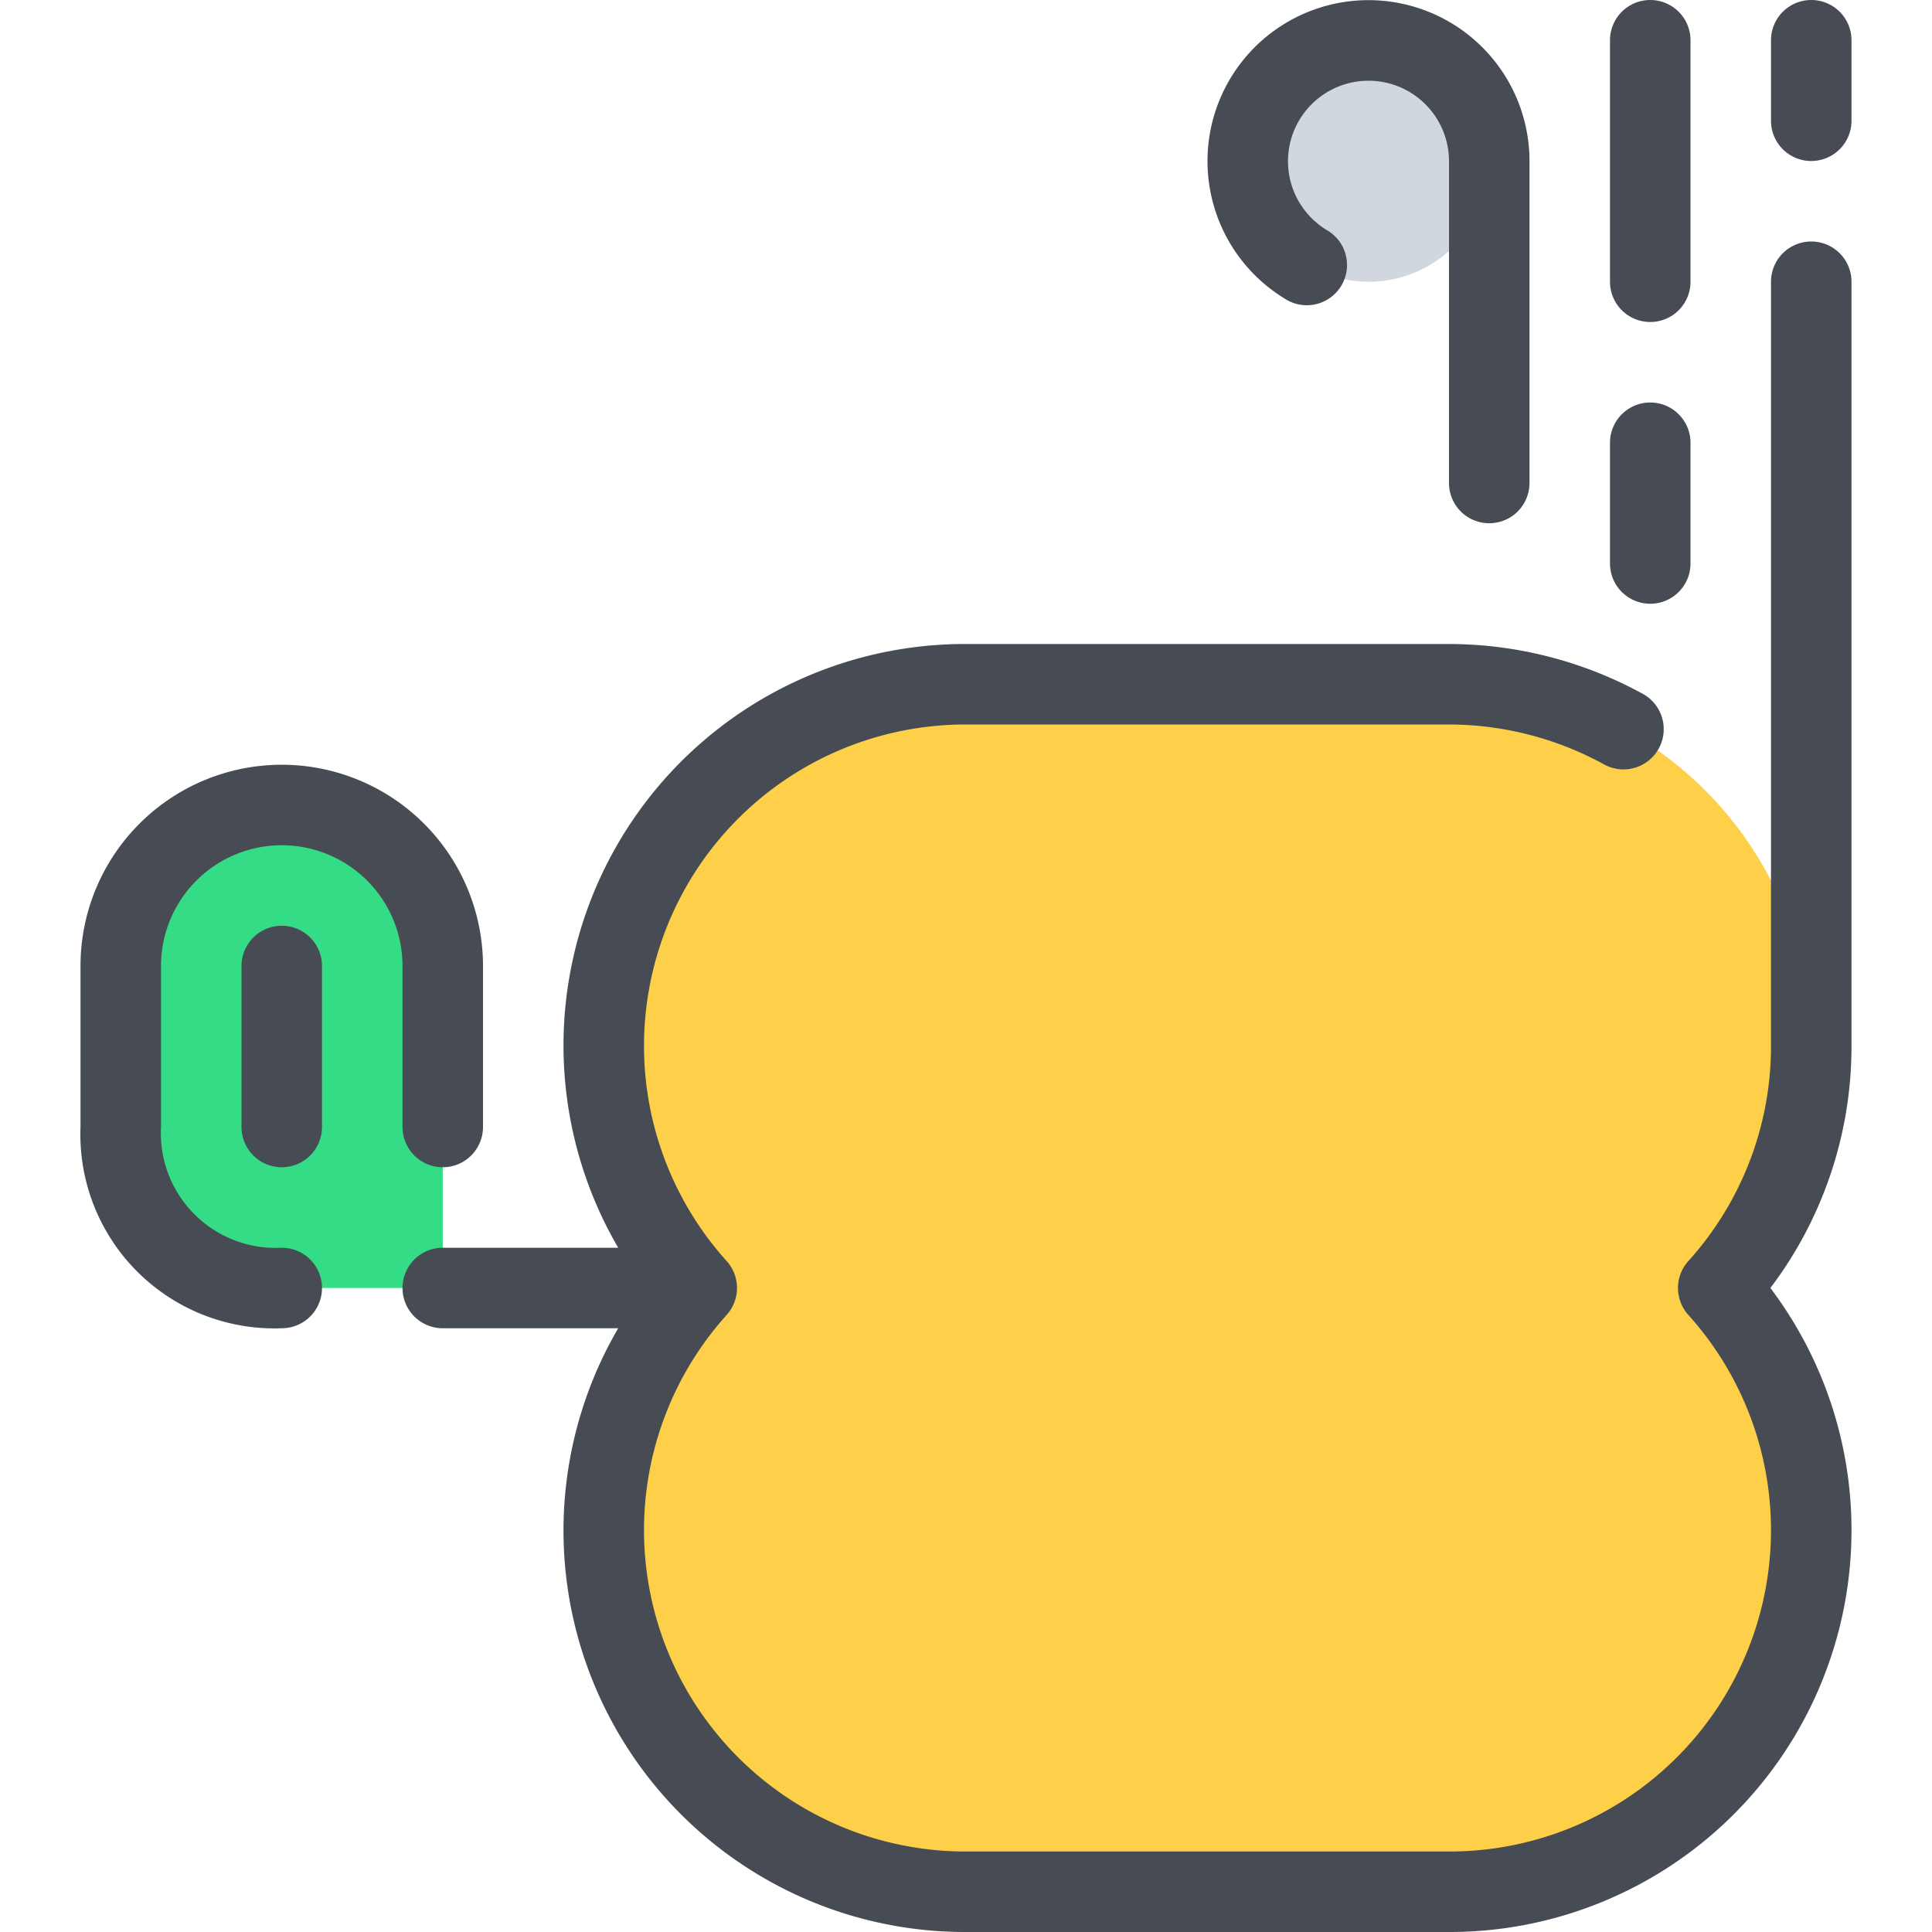 <svg xmlns="http://www.w3.org/2000/svg" width="48" height="48" viewBox="0 0 48 48"><defs><style>.cls-1{fill:#fed049;}.cls-2{fill:#d0d7df;}.cls-3{fill:#35dc86;}.cls-4{fill:#474c54;}</style></defs><title>11-Apple</title><g id="_11-Apple" data-name="11-Apple"><path class="cls-1" d="M45,26a9,9,0,0,0-9-9H24a8.985,8.985,0,0,0-6.69,15A8.985,8.985,0,0,0,24,47H36a8.985,8.985,0,0,0,6.69-15A8.944,8.944,0,0,0,45,26Z"/><circle class="cls-2" cx="34" cy="4" r="3"/><g id="_Group_" data-name="&lt;Group&gt;"><path class="cls-3" d="M11,32H7c-4,0-4-4-4-4V24a4,4,0,0,1,8,0Z"/><path class="cls-4" d="M45,6a1,1,0,0,0-1,1V26a7.959,7.959,0,0,1-2.054,5.331,1,1,0,0,0,0,1.338A7.985,7.985,0,0,1,36,46H24a7.985,7.985,0,0,1-5.946-13.331,1,1,0,0,0,0-1.338A7.985,7.985,0,0,1,24,18H36a8.042,8.042,0,0,1,3.868,1,1,1,0,0,0,.964-1.752A10.044,10.044,0,0,0,36,16H24a9.974,9.974,0,0,0-8.641,15H11a1,1,0,0,0,0,2h4.359A9.974,9.974,0,0,0,24,48H36a9.985,9.985,0,0,0,7.985-16A9.946,9.946,0,0,0,46,26V7A1,1,0,0,0,45,6Z"/><path class="cls-4" d="M31.905,7.411a1,1,0,1,0,1.05-1.7A2,2,0,1,1,36,4v8a1,1,0,0,0,2,0V4a4,4,0,1,0-6.095,3.411Z"/><path class="cls-4" d="M10,28a1,1,0,0,0,2,0V24A5,5,0,0,0,2,24v4a4.821,4.821,0,0,0,5,5,1,1,0,0,0,0-2,2.852,2.852,0,0,1-3-3V24a3,3,0,0,1,6,0Z"/><path class="cls-4" d="M7,23a1,1,0,0,0-1,1v4a1,1,0,0,0,2,0V24A1,1,0,0,0,7,23Z"/><path class="cls-4" d="M41,15a1,1,0,0,0,1-1V11a1,1,0,0,0-2,0v3A1,1,0,0,0,41,15Z"/><path class="cls-4" d="M45,0a1,1,0,0,0-1,1V3a1,1,0,0,0,2,0V1A1,1,0,0,0,45,0Z"/><path class="cls-4" d="M41,8a1,1,0,0,0,1-1V1a1,1,0,0,0-2,0V7A1,1,0,0,0,41,8Z"/></g></g></svg>